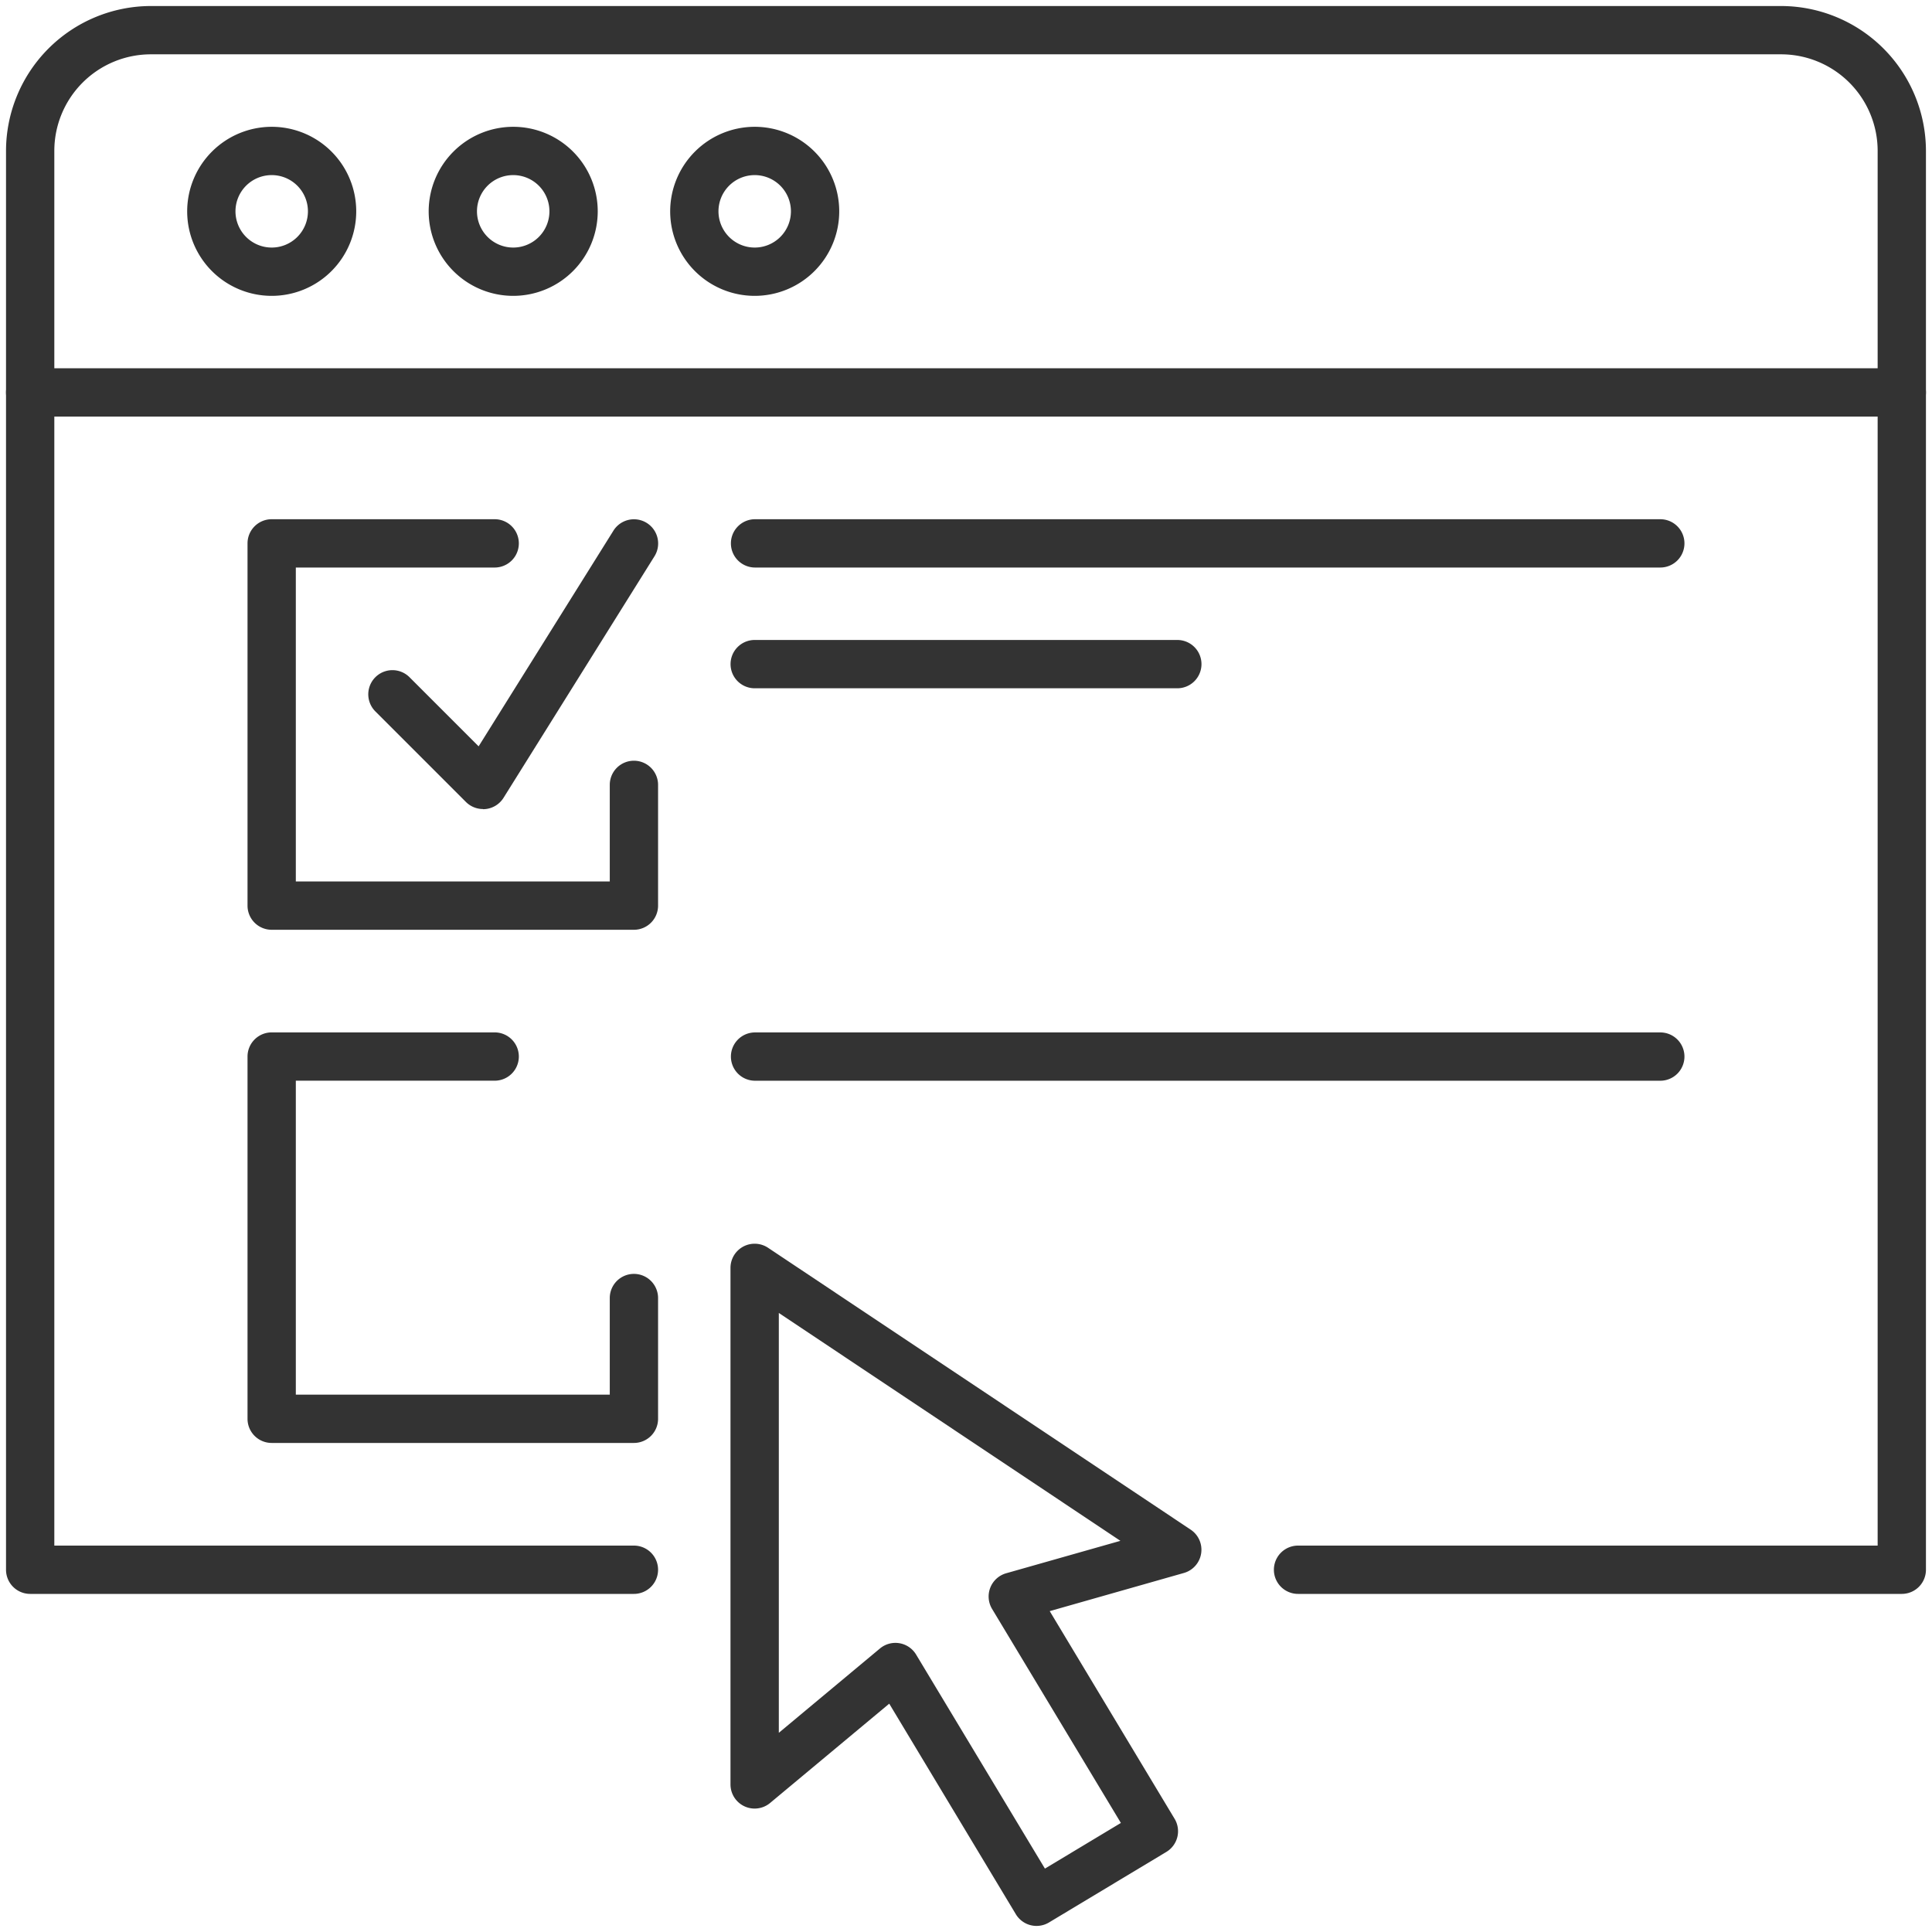 <svg id="icn_function08" xmlns="http://www.w3.org/2000/svg" xmlns:xlink="http://www.w3.org/1999/xlink" width="60" height="60" viewBox="0 0 60 60">
  <defs>
    <clipPath id="clip-path">
      <rect id="長方形_45038" data-name="長方形 45038" width="60" height="60" fill="none" stroke="#333" stroke-width="1.5"/>
    </clipPath>
  </defs>
  <g id="グループ_41155" data-name="グループ 41155" clip-path="url(#clip-path)">
    <path id="パス_139185" data-name="パス 139185" d="M66.125,141.313H47.375a.75.75,0,1,1,0-1.5h18V104.75H8.75v35.063h18a.75.75,0,0,1,0,1.5H8a.75.75,0,0,1-.75-.75V104a.75.75,0,0,1,.75-.75H66.125a.75.75,0,0,1,.75.75v36.563A.75.75,0,0,1,66.125,141.313Z" transform="translate(-7.063 -91.813)" fill="#333"/>
    <path id="楕円形_1194" data-name="楕円形 1194" d="M1.875-.75A2.625,2.625,0,1,1-.75,1.875,2.628,2.628,0,0,1,1.875-.75Zm0,3.75A1.125,1.125,0,1,0,.75,1.875,1.126,1.126,0,0,0,1.875,3Z" transform="translate(6.563 4.688)" fill="#333"/>
    <path id="楕円形_1195" data-name="楕円形 1195" d="M1.875-.75A2.625,2.625,0,1,1-.75,1.875,2.628,2.628,0,0,1,1.875-.75Zm0,3.75A1.125,1.125,0,1,0,.75,1.875,1.126,1.126,0,0,0,1.875,3Z" transform="translate(14.063 4.688)" fill="#333"/>
    <path id="楕円形_1196" data-name="楕円形 1196" d="M1.875-.75A2.625,2.625,0,1,1-.75,1.875,2.628,2.628,0,0,1,1.875-.75Zm0,3.75A1.125,1.125,0,1,0,.75,1.875,1.126,1.126,0,0,0,1.875,3Z" transform="translate(21.563 4.688)" fill="#333"/>
    <path id="パス_139186" data-name="パス 139186" d="M66.125,20a.75.75,0,0,1-.75-.75v-7.5a3,3,0,0,0-3-3H11.75a3,3,0,0,0-3,3v7.5a.75.75,0,0,1-1.5,0v-7.5a4.505,4.505,0,0,1,4.5-4.5H62.375a4.505,4.505,0,0,1,4.5,4.5v7.5A.75.75,0,0,1,66.125,20Z" transform="translate(-7.063 -7.063)" fill="#333"/>
    <path id="パス_139187" data-name="パス 139187" d="M200,335.25a.75.75,0,0,1,.416.126l13.125,8.754a.75.75,0,0,1-.211,1.345l-4.167,1.185,3.878,6.449a.75.75,0,0,1-.256,1.029l-3.645,2.191a.75.75,0,0,1-1.029-.256l-3.932-6.539-3.7,3.084a.75.75,0,0,1-1.23-.576V336a.75.75,0,0,1,.75-.75Zm11.358,9.227L200.75,337.4v13.039l3.141-2.619a.75.75,0,0,1,1.123.19l4,6.646,2.359-1.418-4-6.646a.75.75,0,0,1,.438-1.108Z" transform="translate(-176.563 -296.625)" fill="#333"/>
    <path id="パス_139188" data-name="パス 139188" d="M106.812,152.25a.75.75,0,0,1-.53-.22l-2.812-2.812a.75.75,0,0,1,1.061-1.061l2.146,2.146,4.188-6.7a.75.75,0,0,1,1.272.8l-4.687,7.5a.75.75,0,0,1-.636.352Z" transform="translate(-91.813 -127.125)" fill="#333"/>
    <path id="線_503" data-name="線 503" d="M28.113.75H0A.75.75,0,0,1-.75,0,.75.75,0,0,1,0-.75H28.113a.75.75,0,0,1,.75.75A.75.75,0,0,1,28.113.75Z" transform="translate(23.449 16.875)" fill="#333"/>
    <path id="線_504" data-name="線 504" d="M13.125.75H0A.75.75,0,0,1-.75,0,.75.75,0,0,1,0-.75H13.125a.75.75,0,0,1,.75.75A.75.75,0,0,1,13.125.75Z" transform="translate(23.438 20.625)" fill="#333"/>
    <path id="線_505" data-name="線 505" d="M28.113.75H0A.75.75,0,0,1-.75,0,.75.75,0,0,1,0-.75H28.113a.75.75,0,0,1,.75.75A.75.75,0,0,1,28.113.75Z" transform="translate(23.449 32.813)" fill="#333"/>
    <path id="パス_139189" data-name="パス 139189" d="M83.25,156H72a.75.75,0,0,1-.75-.75V144a.75.75,0,0,1,.75-.75h6.926a.75.75,0,0,1,0,1.5H72.75v9.75H82.5v-3a.75.75,0,0,1,1.5,0v3.75A.75.75,0,0,1,83.25,156Z" transform="translate(-63.563 -127.125)" fill="#333"/>
    <path id="パス_139190" data-name="パス 139190" d="M83.25,292H72a.75.75,0,0,1-.75-.75V280a.75.75,0,0,1,.75-.75h6.926a.75.75,0,0,1,0,1.5H72.75v9.75H82.5v-3a.75.75,0,0,1,1.5,0v3.75A.75.75,0,0,1,83.25,292Z" transform="translate(-63.563 -247.188)" fill="#333"/>
  </g>
</svg>
